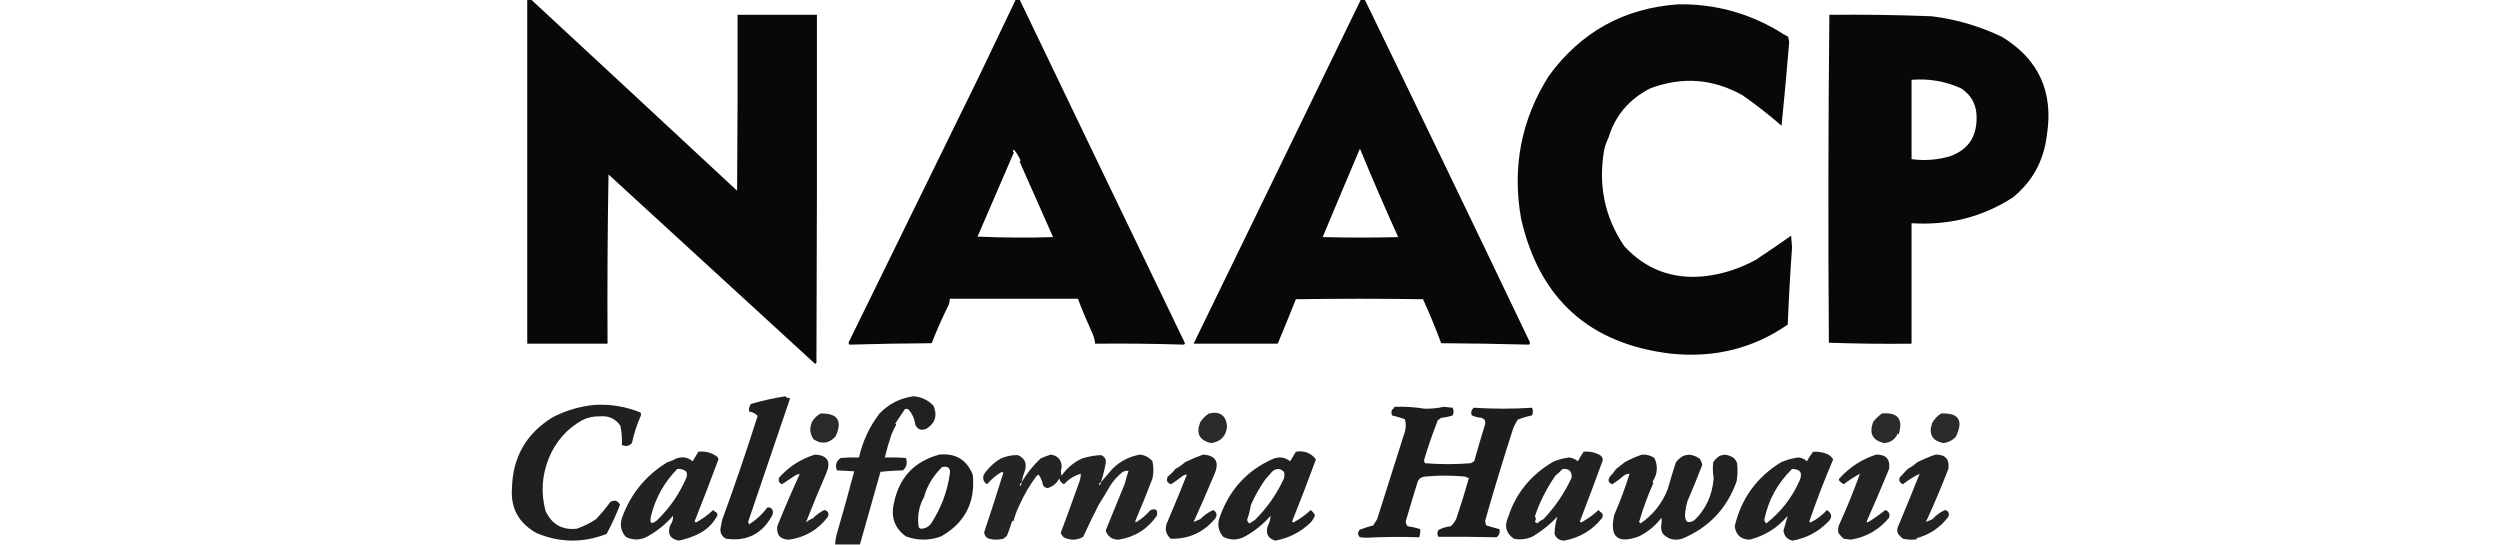<?xml version="1.0" encoding="UTF-8"?>
<!DOCTYPE svg PUBLIC "-//W3C//DTD SVG 1.1//EN" "http://www.w3.org/Graphics/SVG/1.1/DTD/svg11.dtd">
<svg xmlns="http://www.w3.org/2000/svg" version="1.1" width="2615px" height="570px" style="shape-rendering:geometricPrecision; text-rendering:geometricPrecision; image-rendering:optimizeQuality; fill-rule:evenodd; clip-rule:evenodd" xmlns:xlink="http://www.w3.org/1999/xlink">
<g><path style="opacity:0.967" fill="#000000" d="M 551.5,-0.5 C 552.833,-0.5 554.167,-0.5 555.5,-0.5C 627.355,66.034 699.188,132.701 771,199.5C 771.5,138.168 771.667,76.834 771.5,15.5C 799.167,15.5 826.833,15.5 854.5,15.5C 854.667,136.834 854.5,258.167 854,379.5C 853.586,379.957 853.086,380.291 852.5,380.5C 780.871,314.905 708.871,248.905 636.5,182.5C 635.5,241.496 635.167,300.496 635.5,359.5C 607.5,359.5 579.5,359.5 551.5,359.5C 551.5,239.5 551.5,119.5 551.5,-0.5 Z"/></g>
<g><path style="opacity:0.965" fill="#000000" d="M 1062.5,-0.5 C 1063.83,-0.5 1065.17,-0.5 1066.5,-0.5C 1124.03,119.402 1181.7,239.235 1239.5,359C 1239.17,359.5 1238.83,360 1238.5,360.5C 1207.54,359.508 1176.54,359.174 1145.5,359.5C 1145.19,356.053 1144.35,352.72 1143,349.5C 1137.19,336.756 1132.02,324.423 1127.5,312.5C 1082.83,312.5 1038.17,312.5 993.5,312.5C 993.477,314.927 992.977,317.26 992,319.5C 985.645,332.396 979.811,345.563 974.5,359C 945.791,359.175 917.125,359.675 888.5,360.5C 888.167,359.833 887.833,359.167 887.5,358.5C 933.069,265.296 978.736,172.129 1024.5,79C 1036.95,53.039 1049.62,26.539 1062.5,-0.5 Z M 1060.5,156.5 C 1063.43,159.898 1065.76,163.731 1067.5,168C 1067.17,168.333 1066.83,168.667 1066.5,169C 1078.17,195.345 1089.83,221.679 1101.5,248C 1075.16,248.833 1048.83,248.667 1022.5,247.5C 1035.16,218.172 1047.83,188.838 1060.5,159.5C 1059.21,158.473 1059.21,157.473 1060.5,156.5 Z"/></g>
<g><path style="opacity:0.965" fill="#000000" d="M 1423.5,-0.5 C 1424.83,-0.5 1426.17,-0.5 1427.5,-0.5C 1485.18,118.208 1542.85,237.875 1600.5,358.5C 1600.17,359.167 1599.83,359.833 1599.5,360.5C 1568.88,359.674 1538.21,359.174 1507.5,359C 1501.85,343.8 1495.52,328.467 1488.5,313C 1444.17,312.333 1399.83,312.333 1355.5,313C 1349.29,328.58 1342.96,344.08 1336.5,359.5C 1307.04,359.527 1277.7,359.527 1248.5,359.5C 1306.76,239.889 1365.09,119.889 1423.5,-0.5 Z M 1422.5,155.5 C 1435.42,186.861 1448.76,217.694 1462.5,248C 1436.17,248.667 1409.83,248.667 1383.5,248C 1396.42,217.067 1409.42,186.234 1422.5,155.5 Z"/></g>
<g><path style="opacity:0.966" fill="#000000" d="M 1755.5,4.5 C 1792.79,3.995 1827.46,13.161 1859.5,32C 1863.04,34.366 1866.7,36.533 1870.5,38.5C 1870.83,40.333 1871.17,42.167 1871.5,44C 1869.09,73.238 1866.42,102.405 1863.5,131.5C 1850.45,120.131 1836.79,109.465 1822.5,99.5C 1791.43,82.232 1759.27,79.898 1726,92.5C 1703.95,103.833 1689.45,121 1682.5,144C 1680.53,147.993 1679.03,152.16 1678,156.5C 1671.49,193.571 1678.49,227.238 1699,257.5C 1721.34,281.741 1749.17,292.241 1782.5,289C 1801.88,286.783 1820.05,280.95 1837,271.5C 1849.33,263.331 1861.49,254.998 1873.5,246.5C 1873.83,250.5 1874.17,254.5 1874.5,258.5C 1872.55,285.658 1871.05,312.658 1870,339.5C 1834.16,364.334 1793.66,374.501 1748.5,370C 1662.71,360.003 1610.21,312.836 1591,228.5C 1581.57,174.794 1591.24,125.128 1620,79.5C 1653.49,33.504 1698.65,8.504 1755.5,4.5 Z"/></g>
<g><path style="opacity:0.966" fill="#000000" d="M 1913.5,15.5 C 1949.18,15.109 1984.85,15.609 2020.5,17C 2046.17,20.168 2070.67,27.334 2094,38.5C 2132.54,61.931 2148.2,96.264 2141,141.5C 2137.85,168.091 2126.02,189.757 2105.5,206.5C 2073.9,226.943 2038.56,235.943 1999.5,233.5C 1999.5,275.5 1999.5,317.5 1999.5,359.5C 1970.59,359.829 1941.76,359.495 1913,358.5C 1912.17,244.097 1912.34,129.764 1913.5,15.5 Z M 1999.5,83.5 C 2017.77,82.009 2035.1,85.009 2051.5,92.5C 2062.71,100.066 2068.04,110.732 2067.5,124.5C 2067.23,144.045 2057.9,157.045 2039.5,163.5C 2026.45,167.308 2013.12,168.308 1999.5,166.5C 1999.5,138.833 1999.5,111.167 1999.5,83.5 Z"/></g>
<g><path style="opacity:0.878" fill="#000000" d="M 821.5,414.5 C 822.779,415.968 824.446,416.635 826.5,416.5C 811.933,459.557 797.266,502.724 782.5,546C 782.833,546.833 783.167,547.667 783.5,548.5C 790.936,543.899 797.269,538.065 802.5,531C 804.479,530.316 806.146,530.816 807.5,532.5C 808.833,534.833 808.833,537.167 807.5,539.5C 797.089,558.559 781.089,566.559 759.5,563.5C 755.61,561.559 753.61,558.392 753.5,554C 753.974,550.463 754.641,546.963 755.5,543.5C 768.752,507.27 781.086,471.103 792.5,435C 790.024,432.429 787.024,430.929 783.5,430.5C 783.11,427.534 783.777,424.868 785.5,422.5C 797.575,419.014 809.575,416.348 821.5,414.5 Z"/></g>
<g><path style="opacity:0.871" fill="#000000" d="M 899.5,569.5 C 890.833,569.5 882.167,569.5 873.5,569.5C 873.674,566.126 874.174,562.793 875,559.5C 881.384,537.689 887.55,515.522 893.5,493C 887.5,492.667 881.5,492.333 875.5,492C 873.302,486.542 874.636,482.208 879.5,479C 885.825,478.5 892.158,478.334 898.5,478.5C 902.308,461.566 909.475,446.233 920,432.5C 929.681,422.428 941.514,416.428 955.5,414.5C 963.86,415.166 970.86,418.499 976.5,424.5C 980.714,434.687 978.214,442.687 969,448.5C 963.86,450.681 960.027,449.348 957.5,444.5C 956.701,438.417 954.368,433.084 950.5,428.5C 949.232,427.572 947.899,427.405 946.5,428C 943.128,433.026 939.795,438.026 936.5,443C 936.833,443.333 937.167,443.667 937.5,444C 935.613,447.347 933.946,450.847 932.5,454.5C 929.775,462.46 927.442,470.46 925.5,478.5C 932.841,478.334 940.174,478.5 947.5,479C 949.416,484.012 948.416,488.346 944.5,492C 936.588,492.183 928.754,492.683 921,493.5C 913.818,518.904 906.651,544.238 899.5,569.5 Z"/></g>
<g><path style="opacity:0.874" fill="#000000" d="M 622.5,423.5 C 639.063,422.633 654.896,425.3 670,431.5C 670.667,432.833 670.667,434.167 670,435.5C 666.09,444.451 663.09,453.784 661,463.5C 657.982,466.629 654.482,467.296 650.5,465.5C 650.774,458.77 650.274,452.103 649,445.5C 643.933,437.992 636.766,434.658 627.5,435.5C 620.961,435.345 614.794,436.678 609,439.5C 592.723,448.669 581.056,462.003 574,479.5C 566.867,497.244 565.7,515.411 570.5,534C 576.888,548.395 587.888,554.728 603.5,553C 610.549,550.529 617.216,547.196 623.5,543C 628.817,537.342 633.817,531.342 638.5,525C 642.94,522.593 646.274,523.593 648.5,528C 644.51,538.469 639.843,548.635 634.5,558.5C 609.792,568.102 585.292,567.768 561,557.5C 542.547,547.072 534.047,531.572 535.5,511C 536.201,478.34 550.367,453.507 578,436.5C 592.058,429.196 606.892,424.863 622.5,423.5 Z"/></g>
<g><path style="opacity:0.883" fill="#000000" d="M 1458.5,425.5 C 1469.84,425.193 1480.34,425.86 1490,427.5C 1497.52,427.596 1504.18,426.929 1510,425.5C 1513.17,425.833 1516.33,426.167 1519.5,426.5C 1520.74,429.166 1520.74,431.832 1519.5,434.5C 1515.62,435.841 1511.62,436.675 1507.5,437C 1506.42,437.956 1505.25,438.789 1504,439.5C 1498.56,453.267 1493.72,467.267 1489.5,481.5C 1489.68,482.554 1490.01,483.554 1490.5,484.5C 1506.5,485.833 1522.5,485.833 1538.5,484.5C 1539.63,483.738 1540.79,483.071 1542,482.5C 1545.69,469.392 1549.52,456.392 1553.5,443.5C 1554.02,440.185 1552.68,438.018 1549.5,437C 1546.02,436.699 1542.69,435.865 1539.5,434.5C 1538.29,431.445 1538.96,428.778 1541.5,426.5C 1562.61,427.793 1582.95,427.793 1602.5,426.5C 1603.74,429.166 1603.74,431.832 1602.5,434.5C 1597.32,435.579 1592.32,437.079 1587.5,439C 1585.87,441.754 1584.37,444.588 1583,447.5C 1572.8,479.025 1562.96,511.359 1553.5,544.5C 1553.59,546.228 1553.92,547.894 1554.5,549.5C 1559.13,550.994 1563.79,552.327 1568.5,553.5C 1569.12,557.013 1568.12,559.847 1565.5,562C 1545.13,561.519 1524.79,561.352 1504.5,561.5C 1503.17,559.167 1503.17,556.833 1504.5,554.5C 1508.51,552.254 1512.85,550.921 1517.5,550.5C 1520.12,548.103 1522.12,545.269 1523.5,542C 1528.16,528.039 1532.49,514.039 1536.5,500C 1535.06,499.781 1533.73,499.281 1532.5,498.5C 1518.5,497.167 1504.5,497.167 1490.5,498.5C 1486.96,498.818 1484.46,500.485 1483,503.5C 1478.7,517.367 1474.53,531.2 1470.5,545C 1470.4,547.145 1471.06,548.979 1472.5,550.5C 1477,551.097 1481.33,552.097 1485.5,553.5C 1485.78,556.448 1485.44,559.281 1484.5,562C 1466,561.359 1447.5,561.525 1429,562.5C 1426.83,562.333 1424.67,562.167 1422.5,562C 1419.93,559.385 1419.93,556.718 1422.5,554C 1427.07,552.272 1431.74,550.772 1436.5,549.5C 1437.74,547.302 1439.07,545.135 1440.5,543C 1450.24,512.553 1459.91,482.053 1469.5,451.5C 1470.71,447.162 1470.71,442.829 1469.5,438.5C 1465.11,436.938 1460.61,435.605 1456,434.5C 1455.33,432.5 1455.33,430.5 1456,428.5C 1457.42,427.922 1458.25,426.922 1458.5,425.5 Z"/></g>
<g><path style="opacity:0.004" fill="#000000" d="M 1481.5,426.5 C 1486.98,425.348 1492.65,425.182 1498.5,426C 1492.84,426.499 1487.18,426.666 1481.5,426.5 Z"/></g>
<g><path style="opacity:0.004" fill="#000000" d="M 1564.5,426.5 C 1569.98,425.348 1575.65,425.182 1581.5,426C 1575.84,426.499 1570.18,426.666 1564.5,426.5 Z"/></g>
<g><path style="opacity:0.835" fill="#000000" d="M 858.5,432.5 C 876.32,432.17 881.486,440.17 874,456.5C 867.092,464.056 859.425,465.056 851,459.5C 847.002,453.669 846.502,447.502 849.5,441C 851.718,437.28 854.718,434.447 858.5,432.5 Z"/></g>
<g><path style="opacity:0.834" fill="#000000" d="M 1264.5,432.5 C 1275.85,429.885 1282.18,434.218 1283.5,445.5C 1282.82,455.823 1277.32,461.823 1267,463.5C 1254.57,460.717 1250.73,453.384 1255.5,441.5C 1257.99,437.802 1260.99,434.802 1264.5,432.5 Z"/></g>
<g><path style="opacity:0.829" fill="#000000" d="M 1968.5,432.5 C 1985.19,431.03 1991.02,438.363 1986,454.5C 1985.67,454.167 1985.33,453.833 1985,453.5C 1982.41,459.486 1977.74,462.819 1971,463.5C 1958.56,460.732 1954.72,453.232 1959.5,441C 1962.2,437.685 1965.2,434.852 1968.5,432.5 Z"/></g>
<g><path style="opacity:0.835" fill="#000000" d="M 2030.5,432.5 C 2048.83,431.685 2054,439.685 2046,456.5C 2043.05,460.166 2038.72,462.499 2033,463.5C 2021.11,461.231 2017.11,454.231 2021,442.5C 2023.42,438.255 2026.58,434.922 2030.5,432.5 Z"/></g>
<g><path style="opacity:0.865" fill="#000000" d="M 730.5,472.5 C 737.954,471.681 744.62,473.515 750.5,478C 751.059,478.725 751.392,479.558 751.5,480.5C 743.448,502.271 735.115,523.938 726.5,545.5C 727,545.833 727.5,546.167 728,546.5C 734.548,542.956 740.548,538.623 746,533.5C 747.154,534.743 748.488,535.743 750,536.5C 750.167,537.333 750.333,538.167 750.5,539C 746.38,546.954 740.38,553.121 732.5,557.5C 725.357,561.269 717.857,563.936 710,565.5C 700.922,563.783 697.922,558.45 701,549.5C 703.246,546.509 704.246,543.176 704,539.5C 696.466,548.195 687.633,555.361 677.5,561C 669.827,565.225 662.161,565.392 654.5,561.5C 649.233,555.321 648.066,548.321 651,540.5C 660.13,516.043 675.797,497.043 698,483.5C 701.029,482.715 703.862,481.549 706.5,480C 713.083,477.163 719.083,477.996 724.5,482.5C 726.521,479.139 728.521,475.805 730.5,472.5 Z M 708.5,490.5 C 712.139,490.11 715.305,491.11 718,493.5C 718.667,495.5 718.667,497.5 718,499.5C 710.782,516.411 700.615,531.245 687.5,544C 681.367,549.231 679.2,547.731 681,539.5C 685.753,520.607 694.92,504.274 708.5,490.5 Z"/></g>
<g><path style="opacity:0.868" fill="#000000" d="M 1355.5,472.5 C 1364.26,471.093 1371.26,473.76 1376.5,480.5C 1368.59,502.038 1360.26,523.704 1351.5,545.5C 1352,545.833 1352.5,546.167 1353,546.5C 1359.55,542.956 1365.55,538.623 1371,533.5C 1372.96,535.036 1374.46,536.869 1375.5,539C 1374.46,541.723 1372.96,544.223 1371,546.5C 1360.61,556.527 1348.28,562.861 1334,565.5C 1326.39,563.278 1323.72,558.278 1326,550.5C 1327.83,547.029 1328.83,543.362 1329,539.5C 1321.44,548.203 1312.6,555.369 1302.5,561C 1294.83,565.225 1287.16,565.392 1279.5,561.5C 1274.18,555.332 1273.02,548.332 1276,540.5C 1286.01,512.354 1304.18,492.354 1330.5,480.5C 1337.3,477.263 1343.63,477.93 1349.5,482.5C 1351.52,479.139 1353.52,475.805 1355.5,472.5 Z M 1323.5,501.5 C 1325.81,498.946 1328.14,496.279 1330.5,493.5C 1334.71,489.575 1338.87,489.575 1343,493.5C 1343.67,495.833 1343.67,498.167 1343,500.5C 1335.41,516.97 1325.25,531.47 1312.5,544C 1310.67,545.167 1308.83,546.333 1307,547.5C 1305.53,546.619 1304.7,545.286 1304.5,543.5C 1306.12,539.149 1307.45,533.982 1308.5,528C 1312.67,518.578 1317.67,509.745 1323.5,501.5 Z"/></g>
<g><path style="opacity:0.864" fill="#000000" d="M 1656.5,472.5 C 1662.55,471.952 1668.22,473.119 1673.5,476C 1675.59,477.255 1676.59,479.088 1676.5,481.5C 1668.7,502.899 1660.7,524.233 1652.5,545.5C 1653,545.833 1653.5,546.167 1654,546.5C 1660.57,542.89 1666.57,538.557 1672,533.5C 1673.02,534.687 1674.19,535.687 1675.5,536.5C 1676.63,538.074 1676.8,539.741 1676,541.5C 1665.75,554.555 1652.41,562.555 1636,565.5C 1631.08,565.32 1627.75,562.987 1626,558.5C 1626.19,552.298 1627.19,546.298 1629,540.5C 1621.43,548.474 1612.93,555.308 1603.5,561C 1597.1,564.075 1590.43,564.909 1583.5,563.5C 1575.27,557.773 1573.27,550.273 1577.5,541C 1585.39,516.256 1601.05,496.922 1624.5,483C 1629.94,480.723 1635.61,479.223 1641.5,478.5C 1644.87,479.021 1647.87,480.354 1650.5,482.5C 1652.33,478.942 1654.33,475.609 1656.5,472.5 Z M 1634.5,490.5 C 1641.12,489.954 1644.29,492.954 1644,499.5C 1636.5,515.693 1626.67,530.193 1614.5,543C 1612.06,544.11 1609.89,545.61 1608,547.5C 1607.08,546.953 1606.24,546.287 1605.5,545.5C 1606.77,543.629 1606.77,541.796 1605.5,540C 1610.66,524.838 1617.83,510.672 1627,497.5C 1629.72,495.279 1632.22,492.945 1634.5,490.5 Z"/></g>
<g><path style="opacity:0.864" fill="#000000" d="M 1896.5,472.5 C 1901.7,472.188 1906.7,473.022 1911.5,475C 1913.98,476.309 1915.98,478.142 1917.5,480.5C 1908.41,501.87 1900.07,523.536 1892.5,545.5C 1893,545.833 1893.5,546.167 1894,546.5C 1900.5,543.103 1906.17,538.769 1911,533.5C 1916.7,537.35 1916.87,541.683 1911.5,546.5C 1901.32,556.671 1889.16,563.004 1875,565.5C 1869.43,564.26 1866.26,560.76 1865.5,555C 1867.11,549.71 1868.61,544.543 1870,539.5C 1859.31,552.171 1845.98,560.504 1830,564.5C 1820.9,564.238 1815.74,559.571 1814.5,550.5C 1821.37,521.434 1837.53,499.1 1863,483.5C 1868.78,481.04 1874.78,479.374 1881,478.5C 1884.5,478.751 1887.5,480.084 1890,482.5C 1891.95,478.903 1894.12,475.569 1896.5,472.5 Z M 1874.5,490.5 C 1883.47,490.68 1885.97,495.014 1882,503.5C 1874.06,521.106 1862.56,535.773 1847.5,547.5C 1846.3,546.441 1845.64,545.107 1845.5,543.5C 1849.66,523.063 1859.33,505.396 1874.5,490.5 Z"/></g>
<g><path style="opacity:0.861" fill="#000000" d="M 852.5,475.5 C 865.336,476.164 869.336,482.497 864.5,494.5C 856.953,511.848 849.786,529.181 843,546.5C 845.251,544.623 847.751,543.123 850.5,542C 853.903,538.552 857.737,535.719 862,533.5C 866.082,534.159 867.416,536.492 866,540.5C 855.927,553.984 842.427,561.984 825.5,564.5C 816.181,564.351 812.015,559.685 813,550.5C 820.369,532.132 828.202,513.965 836.5,496C 834.744,495.86 833.078,496.36 831.5,497.5C 826.999,500.507 822.499,503.507 818,506.5C 814.797,505.246 813.797,502.913 815,499.5C 825.338,487.972 837.838,479.972 852.5,475.5 Z"/></g>
<g><path style="opacity:0.881" fill="#000000" d="M 982.5,475.5 C 999.501,473.839 1011.17,480.839 1017.5,496.5C 1020.43,525.279 1009.43,546.779 984.5,561C 972.152,565.609 959.818,565.609 947.5,561C 935.81,552.496 931.643,540.996 935,526.5C 940.361,499.642 956.194,482.642 982.5,475.5 Z M 985.5,488.5 C 991.819,487.216 994.486,489.716 993.5,496C 990.742,514.611 984.242,531.777 974,547.5C 971.046,551.396 967.213,553.229 962.5,553C 962,552.5 961.5,552 961,551.5C 959.23,540.28 961.064,529.78 966.5,520C 969.883,507.913 976.216,497.413 985.5,488.5 Z"/></g>
<g><path style="opacity:0.857" fill="#000000" d="M 1068.5,504.5 C 1073.97,495.242 1080.64,486.908 1088.5,479.5C 1091.96,478.02 1095.46,476.687 1099,475.5C 1106.69,476.602 1110.52,481.102 1110.5,489C 1109.43,491.869 1109.43,494.703 1110.5,497.5C 1115.95,489.558 1123.12,483.558 1132,479.5C 1138.5,477.531 1145,476.364 1151.5,476C 1155.72,477.56 1157.39,480.56 1156.5,485C 1155.27,491.621 1153.6,498.121 1151.5,504.5C 1155.48,499.853 1159.48,495.186 1163.5,490.5C 1171.56,482.458 1181.22,477.458 1192.5,475.5C 1197.75,476.138 1202.08,478.471 1205.5,482.5C 1206.74,488.473 1206.74,494.473 1205.5,500.5C 1199.93,515.146 1193.93,529.98 1187.5,545C 1187.67,545.5 1187.83,546 1188,546.5C 1193.89,542.979 1199.06,538.645 1203.5,533.5C 1209.26,531.475 1211.43,533.475 1210,539.5C 1200.32,553.49 1186.98,561.823 1170,564.5C 1163.35,564.535 1158.85,561.368 1156.5,555C 1163.17,538.669 1169.83,522.335 1176.5,506C 1177.62,501.355 1178.95,496.855 1180.5,492.5C 1178.41,492.318 1176.41,492.652 1174.5,493.5C 1169.13,497.702 1164.63,502.702 1161,508.5C 1157.34,514.979 1153.51,521.313 1149.5,527.5C 1143.82,538.525 1138.32,549.858 1133,561.5C 1126.34,565.322 1119.5,565.489 1112.5,562C 1111.3,560.636 1110.3,559.136 1109.5,557.5C 1116.31,539.257 1122.98,520.924 1129.5,502.5C 1130.22,500.218 1130.56,497.884 1130.5,495.5C 1123.68,497.5 1117.84,501.167 1113,506.5C 1110.29,505.326 1108.63,503.326 1108,500.5C 1105.35,505.486 1101.35,508.819 1096,510.5C 1093.74,510.39 1092.08,509.39 1091,507.5C 1090.25,503.48 1088.75,499.814 1086.5,496.5C 1085.83,496.833 1085.17,497.167 1084.5,497.5C 1077.18,507.275 1071.18,517.441 1066.5,528C 1063.72,533.59 1061.55,539.424 1060,545.5C 1059.67,545.167 1059.33,544.833 1059,544.5C 1057.2,549.65 1055.37,554.817 1053.5,560C 1052.39,561.394 1051.05,562.561 1049.5,563.5C 1044.5,564.833 1039.5,564.833 1034.5,563.5C 1031.27,562.269 1029.6,559.936 1029.5,556.5C 1036.52,535.681 1043.19,515.014 1049.5,494.5C 1049,494.167 1048.5,493.833 1048,493.5C 1042.08,496.921 1036.91,501.254 1032.5,506.5C 1028.75,504.171 1027.58,500.837 1029,496.5C 1033.71,489.459 1039.71,483.792 1047,479.5C 1052.69,477.066 1058.52,475.899 1064.5,476C 1071.97,479.12 1074.47,484.62 1072,492.5C 1070.53,496.427 1069.37,500.427 1068.5,504.5 Z M 1068.5,504.5 C 1068.77,506.38 1068.1,507.713 1066.5,508.5C 1066.66,506.847 1067.33,505.514 1068.5,504.5 Z M 1151.5,504.5 C 1151.57,506.027 1150.91,507.027 1149.5,507.5C 1149.43,505.973 1150.09,504.973 1151.5,504.5 Z"/></g>
<g><path style="opacity:0.864" fill="#000000" d="M 1258.5,475.5 C 1271.65,476.446 1275.65,483.113 1270.5,495.5C 1263.39,512.497 1256.05,529.33 1248.5,546C 1250.7,545.125 1253.04,544.125 1255.5,543C 1259.41,539.005 1263.91,535.838 1269,533.5C 1272.82,535.594 1273.49,538.594 1271,542.5C 1258.77,557.035 1243.27,564.035 1224.5,563.5C 1218.9,558.29 1217.9,552.123 1221.5,545C 1228.4,528.843 1235.07,512.676 1241.5,496.5C 1240.07,496.421 1238.74,496.754 1237.5,497.5C 1233.44,500.739 1229.27,503.739 1225,506.5C 1220.83,505.153 1219.66,502.487 1221.5,498.5C 1224.5,496.167 1227.17,493.5 1229.5,490.5C 1233.11,488.556 1236.44,486.223 1239.5,483.5C 1245.79,480.412 1252.13,477.746 1258.5,475.5 Z"/></g>
<g><path style="opacity:0.868" fill="#000000" d="M 1717.5,475.5 C 1722.21,475.262 1726.55,476.428 1730.5,479C 1734.47,487.586 1733.8,495.919 1728.5,504C 1728.83,504.333 1729.17,504.667 1729.5,505C 1723.6,518.269 1718.6,531.936 1714.5,546C 1715,546.5 1715.5,547 1716,547.5C 1729.18,538.489 1738.68,526.489 1744.5,511.5C 1747.14,502.136 1749.98,492.803 1753,483.5C 1759.95,474.673 1768.12,473.34 1777.5,479.5C 1779.25,481.506 1780.25,483.839 1780.5,486.5C 1775.56,499.266 1770.4,511.933 1765,524.5C 1763.72,529.088 1762.88,533.755 1762.5,538.5C 1762.58,546.296 1765.91,548.13 1772.5,544C 1784.53,532.383 1791.19,517.716 1792.5,500C 1791.55,494.795 1791.38,489.295 1792,483.5C 1797.7,474.967 1804.87,473.467 1813.5,479C 1815.06,480.583 1816.22,482.416 1817,484.5C 1817.71,490.857 1817.54,497.19 1816.5,503.5C 1806.32,532.009 1787.32,552.009 1759.5,563.5C 1751.68,565.779 1745.01,564.112 1739.5,558.5C 1738.08,556.223 1737.41,553.723 1737.5,551C 1738.07,547.824 1738.24,544.657 1738,541.5C 1731.75,549.736 1723.92,556.236 1714.5,561C 1691.99,569.324 1683.33,561.824 1688.5,538.5C 1694.68,524.472 1700.02,510.139 1704.5,495.5C 1702.32,495.586 1700.32,496.253 1698.5,497.5C 1694.69,500.843 1690.69,503.843 1686.5,506.5C 1682.3,505.066 1681.47,502.399 1684,498.5C 1686.41,496.017 1688.57,493.35 1690.5,490.5C 1693.48,488.197 1696.48,485.864 1699.5,483.5C 1705.39,480.22 1711.39,477.554 1717.5,475.5 Z"/></g>
<g><path style="opacity:0.862" fill="#000000" d="M 1962.5,475.5 C 1972.86,475.356 1977.36,480.356 1976,490.5C 1968.4,508.934 1960.57,527.267 1952.5,545.5C 1952.83,545.833 1953.17,546.167 1953.5,546.5C 1960.01,542.509 1966.18,538.176 1972,533.5C 1975.8,534.865 1977.13,537.532 1976,541.5C 1965.53,554.146 1952.2,561.813 1936,564.5C 1933.5,564.167 1931,563.833 1928.5,563.5C 1926.44,561.731 1924.61,559.731 1923,557.5C 1922.39,554.798 1922.56,552.132 1923.5,549.5C 1931.68,531.495 1939.02,513.495 1945.5,495.5C 1939.57,498.764 1933.9,502.431 1928.5,506.5C 1926.96,505.751 1925.63,504.751 1924.5,503.5C 1923.42,502.635 1923.25,501.635 1924,500.5C 1934.66,488.646 1947.49,480.313 1962.5,475.5 Z"/></g>
<g><path style="opacity:0.861" fill="#000000" d="M 2024.5,475.5 C 2034.86,475.356 2039.36,480.356 2038,490.5C 2030.75,509.251 2022.92,527.751 2014.5,546C 2016.7,545.125 2019.04,544.125 2021.5,543C 2025.13,538.865 2029.47,535.698 2034.5,533.5C 2038.15,534.486 2039.31,536.819 2038,540.5C 2029.49,551.847 2018.32,559.347 2004.5,563C 2004.83,563.333 2005.17,563.667 2005.5,564C 2000.47,564.829 1995.47,564.662 1990.5,563.5C 1988.61,562.027 1986.94,560.36 1985.5,558.5C 1984.17,555.833 1984.17,553.167 1985.5,550.5C 1993.2,532.09 2000.7,513.757 2008,495.5C 2001.79,498.533 1995.96,502.2 1990.5,506.5C 1987.24,505.307 1986.07,502.974 1987,499.5C 1989.83,496.5 1992.67,493.5 1995.5,490.5C 1999.11,488.556 2002.44,486.223 2005.5,483.5C 2011.77,480.368 2018.11,477.701 2024.5,475.5 Z"/></g>
</svg>
